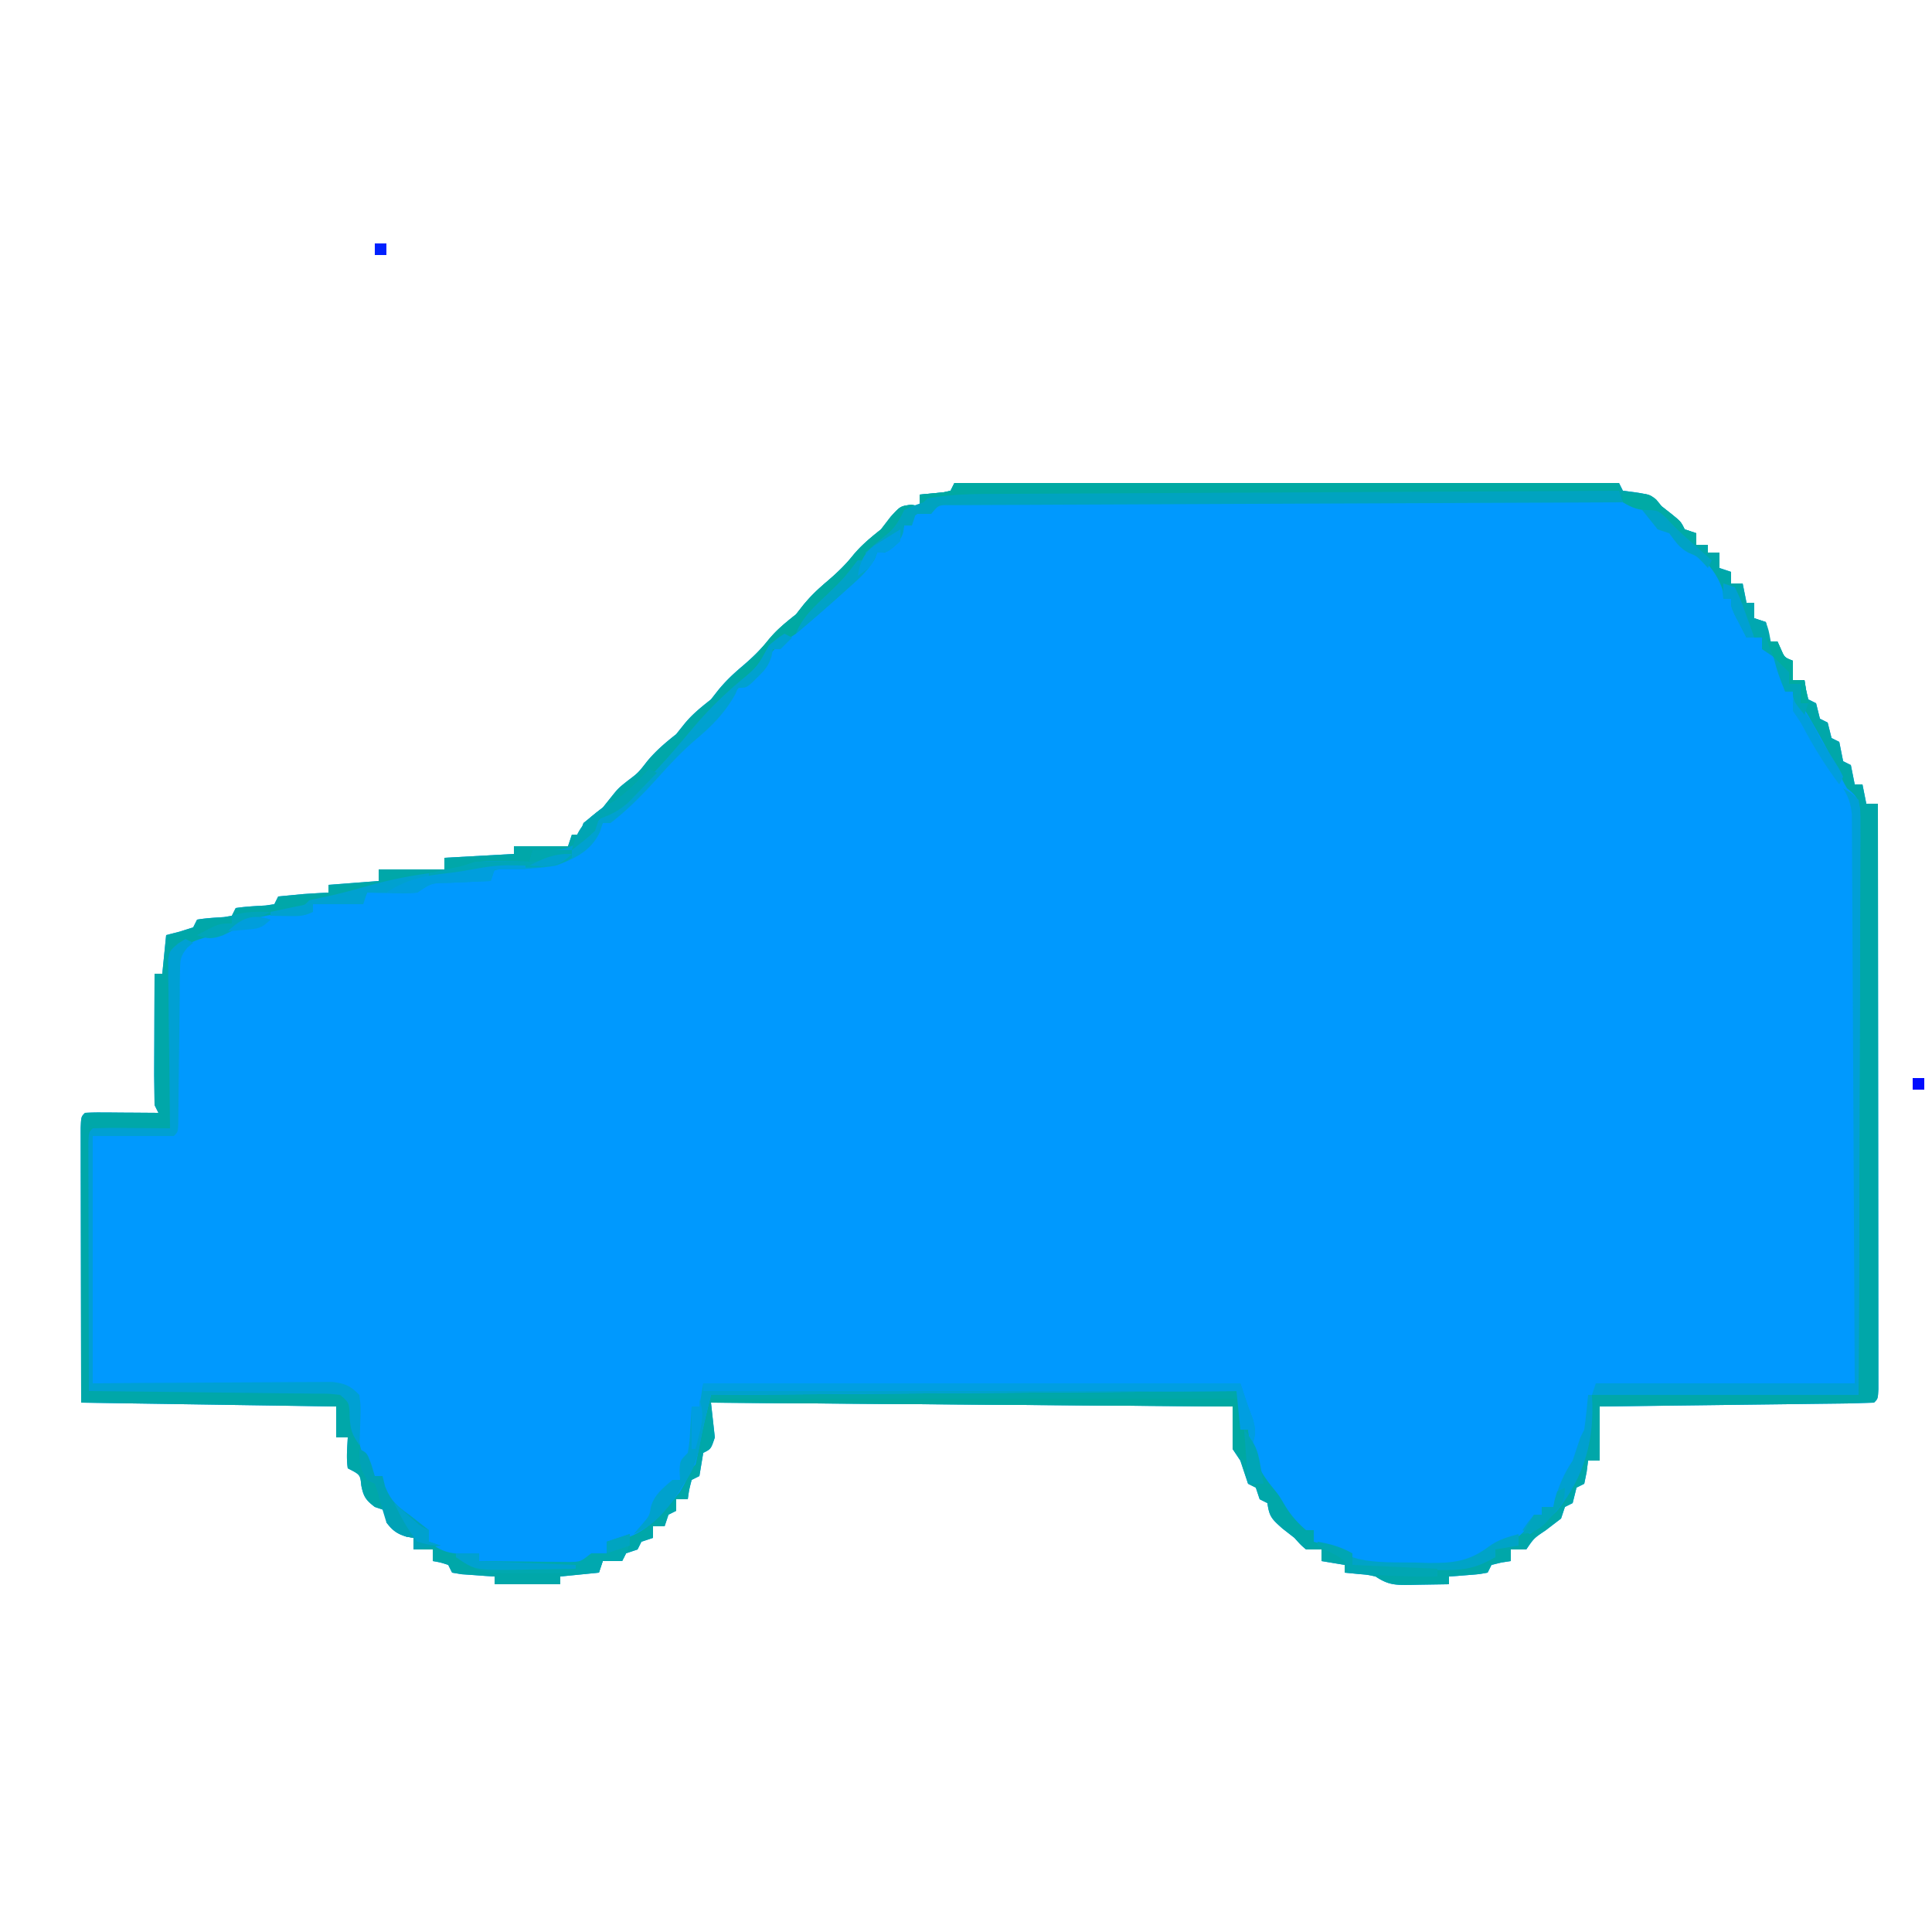 <svg xmlns="http://www.w3.org/2000/svg" width="500" height="500"><path fill="#0099fe" d="M247 125h172l1 2 3.375.438c3.792.588 4.344.764 6.625 3.563l2.625 2.063C435 135 435 135 436 137l3 1v3h3v2h3v4l3 1v3h3l1 5h2v4l3 1 1 5h2l.875 1.938c.953 2.215.953 2.215 3.125 3.063v5h3l.375 2.438L468 181l2 1 1 4 2 1 1 4 2 1 1 5 2 1 1 5h2l1 5h3l.052 60.186.024 27.943.019 24.346.012 12.899.007 12.127.006 4.464.001 6.068.003 3.439C486 362 486 362 485 363l-6.631.205-2.099.03-6.899.081-4.771.063-12.581.153-12.829.161L414 364v14h-3l-.375 2.938L410 384l-2 1-.5 2-.5 2-2 1-1 3-4 3.063c-3.016 2.017-3.016 2.017-5 4.938h-4v3l-2.437.375L386 405l-1 2c-2.285.414-2.285.414-5.062.625l-2.785.227L375 408v2l-7.812.125-2.236.051c-3.864.035-5.66.018-8.951-2.176-2.049-.451-2.049-.451-4.187-.625L348 407v-2l-6-1v-3h-4c-1.375-1.187-1.375-1.187-3-3l-3.125-2.437c-2.793-2.489-3.377-3.078-3.875-6.562l-2-1-1-3-2-1-2-6-2-3v-11l-135-1 1 9c-1 3-1 3-3 4l-.5 3-.5 3-2 1c-.656 2.527-.656 2.527-1 5h-3v3l-2 1-1 3h-3v3l-3 1-1 2-3 1-1 2h-5l-1 3-10 1v2h-17v-2l-2.371-.148-3.066-.227-3.059-.211L117 407l-1-2c-2.025-.652-2.025-.652-4-1v-3h-5v-3l-1.812-.312c-2.522-.793-3.584-1.603-5.187-3.687v-3l-3-1c-2.312-1.779-2.933-2.656-3.5-5.562-.276-2.796-.276-2.796-3.5-4.437-.408-2.712-.133-5.244 0-8h-3v-8l-66-1-.049-26.256-.027-16.052-.019-12.935-.011-4.946-.008-6.904-.007-3.977C21 289 21 289 22 288a63 63 0 0 1 4.254-.098l2.588.01 2.721.025 2.732.014L41 288l-1-2-.098-7.633.004-2.278.031-7.214.014-4.887L40 252h2l1-10 3.438-.875L50 240l1-2c2.323-.393 4.618-.507 6.969-.656L60 237l1-2c2.583-.395 5.142-.508 7.75-.656L71 234l1-2 6.563-.625 3.629-.227L85 231v-2l13-1v-3h17v-3l18-1v-2h14l1-3h2l1-3 5-4 2-2.5c2-2.5 2-2.5 4.438-4.437 2.719-2.049 2.719-2.049 5.063-5.062 2.331-2.797 4.667-4.749 7.5-7l2-2.5c2.103-2.629 4.379-4.403 7-6.5l1.813-2.312c1.935-2.378 3.803-4.151 6.125-6.125 2.488-2.12 4.711-4.195 6.75-6.75 2.246-2.731 4.558-4.623 7.313-6.812l1.813-2.312c1.935-2.378 3.803-4.151 6.125-6.125 2.488-2.12 4.711-4.195 6.75-6.75 2.25-2.736 4.56-4.61 7.313-6.812l2.5-3.25c2.5-2.75 2.5-2.75 5.313-3.125L238 131v-3l6.152-.586L246 127z"/><path fill="#00a7a9" d="M247 125h172l1 2 3.375.438c3.792.588 4.344.764 6.625 3.563l2.625 2.063C435 135 435 135 436 137l3 1v3h3v2h3v4l3 1v3h3l1 5h2v4l3 1 1 5h2l.875 1.938c.953 2.215.953 2.215 3.125 3.063v5h3l.375 2.438L468 181l2 1 1 4 2 1 1 4 2 1 1 5 2 1 1 5h2l1 5h3l.052 60.186.024 27.943.019 24.346.012 12.899.007 12.127.006 4.464.001 6.068.003 3.439C486 362 486 362 485 363l-6.631.205-2.099.03-6.899.081-4.771.063-12.581.153-12.829.161L414 364v14h-3l-.375 2.938L410 384l-2 1-.5 2-.5 2-2 1-1 3-4 3.063c-3.016 2.017-3.016 2.017-5 4.938h-4v3l-2.437.375L386 405l-1 2c-2.285.414-2.285.414-5.062.625l-2.785.227L375 408v2l-7.812.125-2.236.051c-3.864.035-5.66.018-8.951-2.176-2.049-.451-2.049-.451-4.187-.625L348 407v-2l-6-1v-3h-4c-1.375-1.187-1.375-1.187-3-3l-3.125-2.437c-2.793-2.489-3.377-3.078-3.875-6.562l-2-1-1-3-2-1-2-6-2-3v-11l-135-1 1 9c-1 3-1 3-3 4l-.5 3-.5 3-2 1c-.656 2.527-.656 2.527-1 5h-3v3l-2 1-1 3h-3v3l-3 1-1 2-3 1-1 2h-5l-1 3-10 1v2h-17v-2l-2.371-.148-3.066-.227-3.059-.211L117 407l-1-2c-2.025-.652-2.025-.652-4-1v-3h-5v-3l-1.812-.312c-2.522-.793-3.584-1.603-5.187-3.687v-3l-3-1c-2.312-1.779-2.933-2.656-3.5-5.562-.276-2.796-.276-2.796-3.5-4.437-.408-2.712-.133-5.244 0-8h-3v-8l-66-1-.049-26.256-.027-16.052-.019-12.935-.011-4.946-.008-6.904-.007-3.977C21 289 21 289 22 288a63 63 0 0 1 4.254-.098l2.588.01 2.721.025 2.732.014L41 288l-1-2-.098-7.633.004-2.278.031-7.214.014-4.887L40 252h2l1-10 3.438-.875L50 240l1-2c2.323-.393 4.618-.507 6.969-.656L60 237l1-2c2.583-.395 5.142-.508 7.75-.656L71 234l1-2 6.563-.625 3.629-.227L85 231v-2l13-1v-3h17v-3l18-1v-2h14l1-3h2l1-3 5-4 2-2.5c2-2.5 2-2.5 4.438-4.437 2.719-2.049 2.719-2.049 5.063-5.062 2.331-2.797 4.667-4.749 7.5-7l2-2.5c2.103-2.629 4.379-4.403 7-6.5l1.813-2.312c1.935-2.378 3.803-4.151 6.125-6.125 2.488-2.12 4.711-4.195 6.75-6.75 2.246-2.731 4.558-4.623 7.313-6.812l1.813-2.312c1.935-2.378 3.803-4.151 6.125-6.125 2.488-2.12 4.711-4.195 6.75-6.75 2.25-2.736 4.56-4.61 7.313-6.812l2.5-3.25c2.5-2.75 2.5-2.75 5.313-3.125L238 131v-3l6.152-.586L246 127zm-6 7-1.937.438c-2.498.681-3.449 1.564-5.062 3.563l-1 3-6 4-4 5c-1.913 1.75-3.881 3.424-5.855 5.105-2.174 1.921-4.188 3.937-6.207 6.02-2.448 2.501-4.843 4.615-7.75 6.563-3.223 2.338-4.252 3.947-6.187 7.313l-4.336 3.492c-1.975 1.79-3.451 3.743-5.039 5.883-2.805 3.727-5.748 6.577-9.324 9.543-2.982 2.699-5.616 5.654-8.301 8.645-3.873 4.307-7.673 7.962-12.477 11.246-1.751 1.212-1.751 1.212-2.961 3.754-2.604 4.063-6.074 5.825-10.562 7.438-3.535.681-7.093 1.071-10.678 1.368-1.78.153-3.552.386-5.322.632l-1 2-3.648.148-4.727.227-2.406.094c-4.585.049-4.585.049-8.219 2.531-3.377.386-6.734.508-10.129.656L95 231l-1 2c-2.941.414-2.941.414-6.562.625l-3.629.227L81 234v2l-2.895.043C69.208 236.371 62.989 237.85 55 242l-3.5 1.125c-2.716.951-3.732 1.643-5.5 3.875-.47 2.152-.47 2.152-.432 4.563l-.06 2.79-.019 3.002-.054 3.081-.121 9.751-.104 6.607L45 293l-21 1v64l14.113.148 8.846.109 14.044.164 11.321.136 4.322.045 6.048.078 3.479.04C89 359 89 359 92 361c.371 3.012.371 3.012.438 6.688.284 6 1.012 9.502 4.563 14.313h2l-.305 2.199c.43 3.957 2.201 5.069 5.18 7.613l2.742 2.395c2.152 1.993 2.152 1.993 4.383 1.793v3c4.204 3.547 7.769 3.266 13 3v2c4.055 2.027 9.231 1.229 13.688 1.25l3.264.063c6.151.03 10.615-.358 16.049-3.312v-3l2.688-.312c7.509-1.559 11.754-6.884 16.313-12.687 1.2-1.978 2.093-3.865 3-6l1-1c.351-1.512.655-3.036.938-4.562.846-4.557 1.931-8.91 3.063-13.437l137-1v10h2l.227 1.688c.967 5.615 2.725 9.138 6.324 13.531C331 387 331 387 332.625 389.75c1.526 2.496 3.171 4.331 5.375 6.25h2v3l2.5.75c3.5 1.25 3.5 1.25 6.938 3.293 5.514 2.781 10.999 2.581 17.063 2.52l3.301.072c6.297-.011 10.49-.623 15.571-4.463C387 400 387 400 390.25 399c3.462-1.259 4.635-3.055 6.75-6l2-1v-2h3l.805-1.863 1.07-2.449 1.055-2.426C406 381 406 381 408 378l2-6 1-2v-9h70l.146-54.596.08-33.382.056-24.309.035-12.876.022-12.112.018-4.452.003-6.066.008-3.433c-.413-3.107-.971-3.874-3.369-5.774-.992-1.727-.992-1.727-1.875-3.625-2.964-6.153-6.301-12.081-9.812-17.937l-1.199-2.004L464 179h-2l-.34-2.199c-.69-2.926-1.715-5.024-3.223-7.613l-1.379-2.395L456 165h-4l-.312-2.187c-.755-3.09-1.843-5.23-3.687-7.812h-2l-.125-2.062c-1.233-4.14-3.722-7.019-6.875-9.937l-3-1-2-2.562-2-2.437h-3l-.75-1.812c-1.511-2.644-2.611-3.649-5.25-5.187a57 57 0 0 0-7.301-.374l-2.233-.012c-2.471-.01-4.941.002-7.411.014l-5.312-.011c-4.81-.009-9.619 0-14.429.013l-15.084.005q-12.663 0-25.325.029l-29.311.018q-14.083-.007-28.166.011l-12.002.003a3743 3743 0 0 0-14.119.022l-5.193.002a1075 1075 0 0 0-7.065.018l-2.096-.011c-3.916-.056-3.916-.056-6.951 2.272z"/><path fill="#00a9a3" d="M247 125h172v3l-2.667.013-64.249.327-31.07.158-27.082.14-14.338.072-13.501.071-4.95.023-6.771.038-3.824.02c-6.473.184-6.473.184-12.548 2.139v-3l6.152-.586L246 127zm-11.187 5.625L238 131l-4 1-.187 1.75c-1.133 3.138-3.19 4.267-5.812 6.25l-2 3h-2v2a136 136 0 0 1-5 5l-3.078 3.043-1.578 1.564-1.594 1.58-1.641 1.615c-2.917 2.822-2.917 2.822-5.109 6.197-4.5 3-4.5 3-7 3l-.187 1.688c-1.146 3.262-3.306 4.999-5.812 7.313l-3-1 1.391-1.355c2.732-2.692 5.353-5.32 7.734-8.332 2.053-2.532 4.335-4.28 6.875-6.312l1.813-2.312c1.935-2.378 3.803-4.151 6.125-6.125 2.488-2.12 4.711-4.195 6.75-6.75 2.25-2.736 4.56-4.61 7.313-6.812l2.5-3.25c2.5-2.75 2.5-2.75 5.313-3.125z"/><path fill="#00a3c0" d="m419 127 1 3-2.759.01-66.371.277-32.096.134-27.966.121-14.816.061-13.932.064-5.125.017-6.974.037-3.95.017c-3.124-.054-3.124-.054-5.01 2.262h-4l-1 3h-2l-.25 1.813c-.966 2.817-2.239 3.665-4.75 5.188h-2l-.645 1.664c-1.826 3.147-4.349 5.326-7.043 7.711l-1.626 1.464A480 480 0 0 1 206 164.001c1.647-4.272 4.771-6.959 8-10.062 4.328-4.179 4.328-4.179 8-8.937h2v-2c1.935-1.827 3.99-3.469 6.055-5.148 1.968-1.873 2.77-3.446 3.945-5.852 2.563-1.187 2.563-1.187 5-2l1-1c4.82-.859 9.482-1.133 14.372-1.158l2.147-.015 7.066-.032 5.087-.03 13.771-.068 14.406-.076 27.263-.138 31.045-.16z"/><path fill="#00a1cd" d="M182 358h139l2 6 1.188 3.125c.815 2.883.868 4.13-.187 6.875l-1-4h-2v-10l-137 1c-1.122 4.489-2.166 8.684-2.937 13.188-.758 3.849-1.738 6.593-4.062 9.813l-1.875 3c-3.059 4.319-6.142 7.97-11.125 10l1.938-2.25c2.145-2.463 2.145-2.463 2.5-4.75.902-3.207 3.116-4.852 5.563-7h2l-.125-2.375C176 378 176 378 178 376c.464-2.892.464-2.892.625-6.125l.227-3.32L179 364h2z"/><path fill="#00a0d3" d="m48 243 2 1-1.474 1.216c-1.929 2.255-1.913 3.394-1.943 6.332l-.05 2.78-.01 2.993-.047 3.074-.101 9.731-.123 9.752-.064 6.073-.031 2.761-.02 2.442C46 293 46 293 45 294H24v64l14.078-.105 8.832-.041 14.017-.08 11.301-.058 4.311-.033 6.04-.023 3.472-.02c3.273.4 4.666 1.006 6.949 3.361.391 3.137.391 3.137.25 6.688l-.109 3.574L93 374c-1.954-2.93-2.253-3.763-2.5-7.062C90.408 363 90.408 363 88 361c-2.832-.333-2.832-.333-6.194-.319l-3.943-.06-4.277-.035-4.363-.059-11.491-.128-11.723-.141L23 360l-.052-26.155-.024-12.144-.019-11.71-.011-4.477-.008-6.25-.007-3.6C23 293 23 293 24 292l4.473-.098 2.725.01 2.865.025 2.877.014L44 292l-.027-1.726-.193-17.762-.082-6.632-.089-9.524-.063-3.002-.001-2.79-.027-2.456C44 246 44 246 46.028 244.215z"/><path fill="#009fd6" d="M477 204c1.97 1.112 1.97 1.112 4 3 .492 2.774.492 2.774.481 6.207l.017 3.939-.044 4.331.002 4.553-.05 12.371-.032 12.924-.085 24.479-.098 33.075L481 361h-69l1-3h67l-.258-53.125-.164-32.486-.121-23.657-.061-12.529-.064-11.79-.017-4.33-.037-5.908-.017-3.341c-.258-2.796-.815-4.458-2.262-6.835z"/><path fill="#00a1d0" d="m203 164 2 1-3 3h-2l-.316 1.797c-.784 2.527-1.734 3.626-3.621 5.453l-1.59 1.578C193 178 193 178 191 178l-.687 1.625c-2.565 4.642-5.92 8.116-9.937 11.5-3.607 3.061-6.783 6.422-9.937 9.938-3.905 4.338-7.795 8.381-12.437 11.938h-2l-.742 2.297c-2.271 4.881-6.356 6.835-11.258 8.703-5.285.936-10.646.987-16 1l-1 3-3.648.148-4.727.227-2.406.094c-4.585.049-4.585.049-8.219 2.531-3.039.195-3.039.195-6.625.125l-3.602-.055L95 231l-1 3H81v2c-2.405 1.203-3.95 1.101-6.625 1.063l-2.477-.027L70 237v-1l1.934-.402 2.504-.535 2.496-.527c2.043-.343 2.043-.343 3.066-1.535l6.09-1.332c3.4-.78 6.739-1.726 10.098-2.668 6.217-1.722 12.37-2.775 18.789-3.508 2.991-.362 2.991-.362 5.465-1.539 3.38-1.259 6.277-1.145 9.871-1.078l3.801.055L137 223l1-3 2.195.027c5.666-.036 5.666-.036 10.59-2.441a90 90 0 0 0 2.766-3.695c1.588-2.071 3.195-3.329 5.324-4.828 8.083-5.805 14.467-13.521 20.836-21.098 3.548-4.166 7.262-7.818 11.426-11.367 4.902-4.087 4.902-4.087 7.863-9.598 2.063-1.687 2.063-1.687 4-3"/><path fill="#00a8a2" d="M184 362h137l2 17-4-4v-11l-135-1z"/><path fill="#009ee1" d="M182 358h139l2 6 1.188 3.125c.815 2.883.868 4.13-.187 6.875l-1-4h-2l-1-10H182z"/><path fill="#00a8af" d="M163 397c0 3.106-.539 4.353-2 7h-5l-1 3-11.437.125-3.24.051c-16.804.103-16.804.103-22.322-5.176h6v2l12.813.125 3.682.051 3.525.02 3.253.032c2.947-.024 2.947-.024 5.727-2.227h4v-3z"/><path fill="#00a2b6" d="M93 375c2 1 2 1 3.125 4.063L97 382h2l.68 2.738c1.553 3.836 3.113 5.071 6.445 7.449L111 396v3l3 1-7 1v-3l-1.812-.312c-2.596-.816-3.466-1.594-5.187-3.687l-1.562-5.125c-.637-2.628-.637-2.628-1.437-4.875l-2-1c-1.882-3.032-2-4.245-2-8z"/><path fill="#00a0d0" d="M411 361h1c.71 11.486-1.818 20.867-9 30-2.218 2.163-4.535 4.125-7 6l-2-1c1.375-2 1.375-2 3-4h2v-2h3l.375-1.687c1.042-3.857 2.405-6.982 4.625-10.312l2-6 1-2c.225-1.537.408-3.08.563-4.625l.254-2.477z"/><path fill="#00a6b7" d="M138 220h10v2c-3.835 2.509-7.884 2.37-12.312 2.5-5.593.167-10.283.884-15.687 2.5-2.652.195-2.652.195-4.937.125l-2.34-.055L111 227v-1l1.863-.402 2.449-.535 2.426-.527c2.407-.534 2.407-.534 5.262-1.535a188 188 0 0 1 7.188-.062l3.855.027L137 223z"/><path fill="#00a7b0" d="m446 151 3 1c.688 2.063.688 2.063 1 4h4v4l3 1c.73 2.066.73 2.066 1.188 4.563l.48 2.504L459 170l-3-2v-3h-4l-2-3.875-1.125-2.18C448 157 448 157 448 155h-2z"/><path fill="#00a2c7" d="M233 137v3c-3.333 3-3.333 3-6 3l-.645 1.664c-1.826 3.147-4.349 5.326-7.043 7.711l-1.626 1.464A480 480 0 0 1 205.999 164c1.647-4.272 4.771-6.959 8-10.062 4.328-4.179 4.328-4.179 8-8.937h2v-2c1.969-1.508 1.969-1.508 4.5-3.125l2.531-1.633z"/><path fill="#00a3c7" d="M393 397v3l-6 1v2c-4.408 2.521-7.541 3.37-12.605 3.328l-3.729-.016-3.854-.062-3.889-.016c-9.459-.08-9.459-.08-12.924-1.234v-2l1.651.483c4.781 1.053 9.723.831 14.599.892l3.355.113c6.368.068 10.606-.374 15.751-4.28 2.342-1.722 4.866-2.445 7.644-3.209z"/><path fill="#009edd" d="m131.688 223.938 2.449.027L136 224v1h-8l-1 3-3.648.148-4.727.227-2.406.094c-4.585.049-4.585.049-8.219 2.531-2.688.27-5.291.087-8 0 5.2-3.467 9.974-4.418 16.125-5.062 5.267-.574 10.295-2.076 15.563-2"/><path fill="#00a6b3" d="M341 399c3.344.557 6.033 1.352 9 3v3l22 1v2c-7.728.137-15.309-.248-23-1l-1-3c-1.629-1.224-1.629-1.224-3.562-2.187L341 400z"/><path fill="#00aaa5" d="M420 128c6.52-.369 6.52-.369 8.625 1.25L430 131l2.625 2.063C435 135 435 135 436 137l3 1v3c-3.957-1.674-6.845-4.131-10-7v-2l-2.25.125c-2.838-.129-4.338-.696-6.75-2.125z"/><path fill="#00a5b4" d="m168 199 2 1-4.687 4.875-2.637 2.742c-2.585 2.302-4.514 3.154-7.676 4.383l-1 3c-1.876 1.845-3.927 3.368-6 5 1.28-5.503 3.473-7.716 8-11l2.438-1.375c3.706-2.35 6.55-5.457 9.563-8.625z"/><path fill="#00a1d0" d="M118 402h6v2l25 1v1l-12.125.188-3.461.076c-10.465.091-10.465.091-15.414-3.264z"/><path fill="#009edd" d="M464 181c3.391 3.041 5.035 5.918 7 10l4.891 7.828L477 201l-1 2a111 111 0 0 1-8.887-13.984c-1.191-2.222-1.191-2.222-3.113-5.016z"/><path fill="#00a2c5" d="M425 132c4 0 4 0 6.188 2l1.242 1.355c2.02 2.115 4.19 4.022 6.383 5.957l2.395 2.113L443 145l-1 2-1.25-1.375c-1.659-1.707-1.659-1.707-3.75-2.562-2.421-1.286-3.384-2.884-5-5.062l-3-1z"/><path fill="#00a5ba" d="m70 236-4 2-2.656 1.324-2.844 1.363-2.844 1.387c-2.807.978-3.935.985-6.656-.074 5.625-3 5.625-3 9-3v-2c3.473-1.158 6.361-1.069 10-1"/><path fill="#00a5b6" d="M322 370c2.789 3.718 3.452 4.952 4.188 9.25l.48 2.703L327 384h-4z"/><path fill="#00aba1" d="m457 164 1 2h2l.875 1.938c.953 2.215.953 2.215 3.125 3.063v5h3l1 6h-2v-5h-3l-2.437-4.25-1.371-2.391c-1.085-2.148-1.723-4.011-2.191-6.359z"/><path fill="#00a4be" d="M405 385c0 3.699-.858 4.402-3.25 7.125l-1.828 2.133c-2.027 1.837-3.252 2.352-5.922 2.742l3-5h2v-2h3l.375-1.937L403 386z"/><path fill="#00a5b7" d="m459 170 4 4v3h3v5h2l-1 3c-3-3.75-3-3.75-3-6h-2c-1.239-2.974-2.301-5.853-3-9"/><path fill="#00a1ce" d="m102 389 1.461 1.277 1.914 1.66 1.898 1.652c1.683 1.48 1.683 1.48 3.727 2.41v3l3 1c-2.75-.125-2.75-.125-6-1-2.507-3.134-4.231-6.422-6-10z"/><path fill="#00a0d2" d="m446 151 3 1c1.387 2.941 1.387 2.941 2.688 6.563l1.324 3.629L454 165h-2l-2-3.875-1.125-2.18C448 157 448 157 448 155h-2z"/><path fill="#009ee0" d="M233 137v3c-3.333 3-3.333 3-6 3l-.812 1.875C225 147 225 147 222 149c.579-3.473 1.377-5.494 4.137-7.734z"/><path fill="#009ee1" d="M181 362c1.073 3.272.893 5.429.063 8.75l-.59 2.422L180 375h-1v-11h2z"/><path fill="#00a7b0" d="M138 220h10v1c-3.877 1.193-6.916 2-11 2z"/><path fill="#009edc" d="M70 238c-2.398 2.398-3.333 2.343-6.625 2.625l-2.477.227L59 241c3.316-3.316 6.492-4.67 11-3"/><path fill="#00a4c0" d="M163 397v3l-6 2v-3z"/><path fill="#00a1cf" d="M148 221c-2.712 2.603-3.891 2.995-7.75 3.188L137 224c4.018-2.009 6.439-3.12 11-3"/><path fill="#000dff" d="M495 279h3v3h-3z"/><path fill="#0021ff" d="M97 63h3v3h-3z"/><path fill="#00a49e" d="m195 164 2 1z"/></svg>
